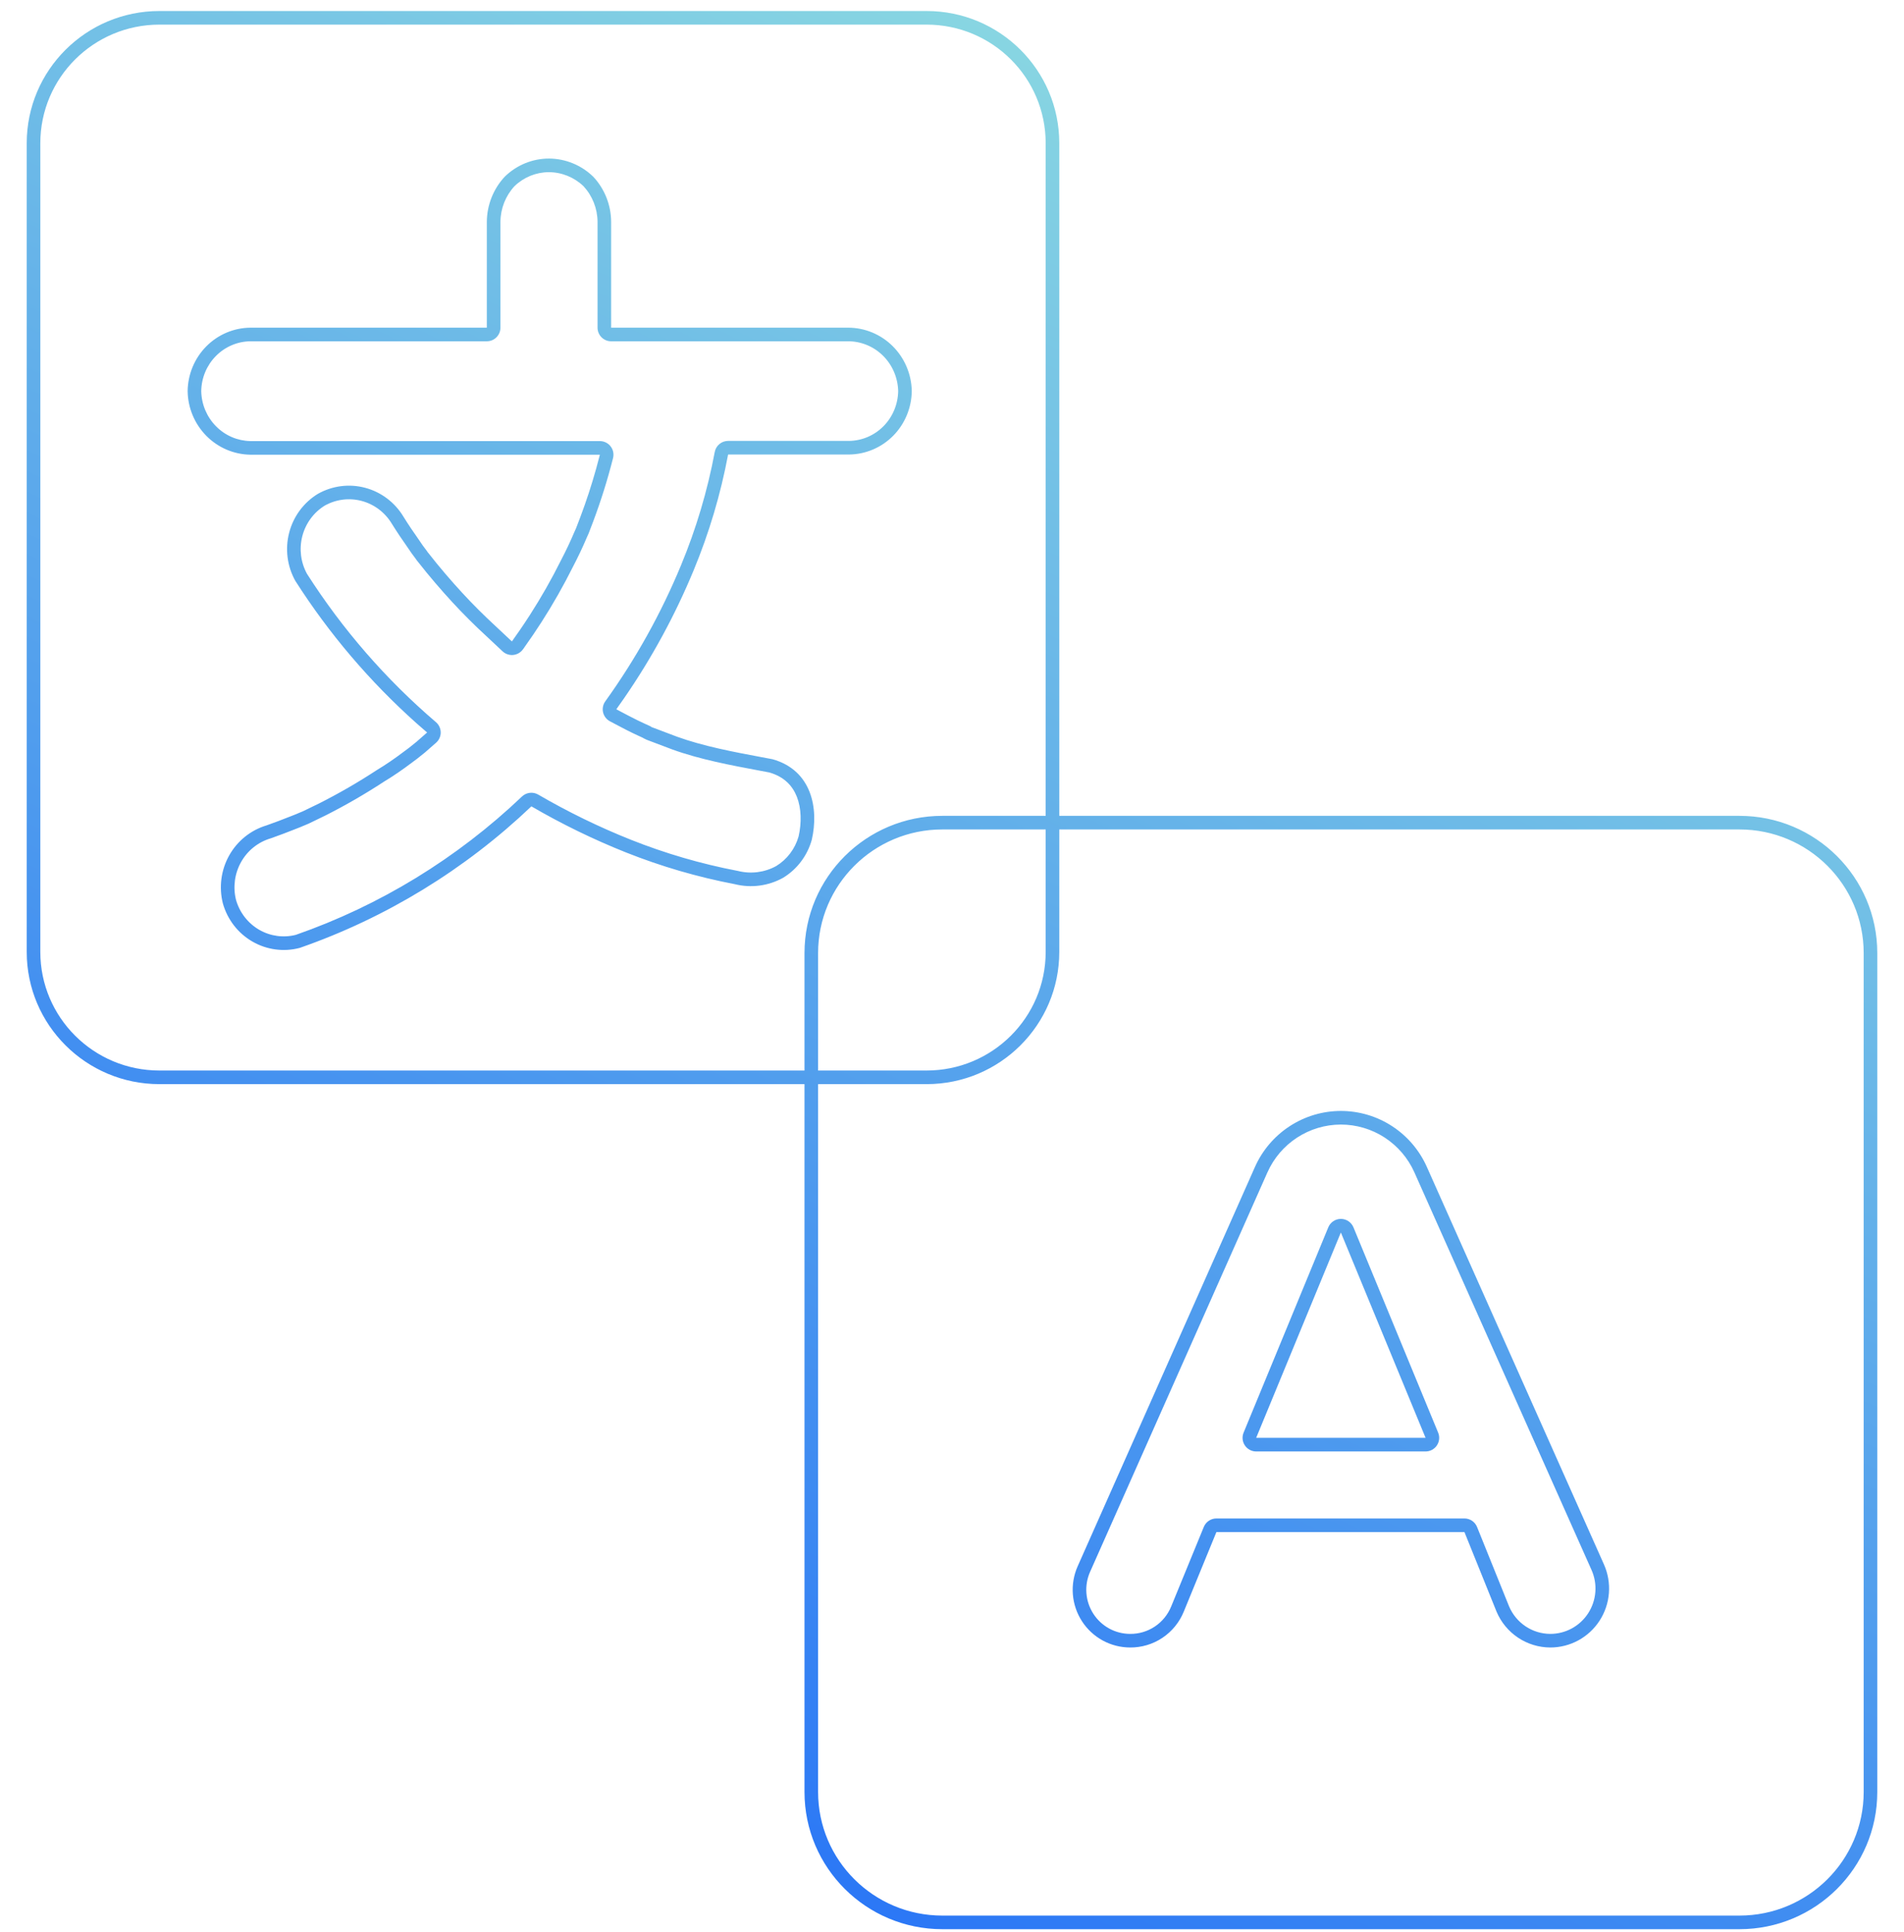<svg width="140" height="142" viewBox="0 0 140 142" fill="none" xmlns="http://www.w3.org/2000/svg">
<path fill-rule="evenodd" clip-rule="evenodd" d="M11.722 1.81H68.131C72.971 1.81 76.888 5.716 76.888 10.527V59.97H69.292C63.693 59.97 59.154 64.486 59.154 70.055V78.691H11.722C6.882 78.691 2.965 74.784 2.965 69.973V10.527C2.965 5.716 6.882 1.81 11.722 1.81ZM77.888 10.527V59.97H127.897C133.496 59.97 138.035 64.486 138.035 70.055V131.725C138.035 137.294 133.496 141.81 127.897 141.81H69.292C63.693 141.81 59.154 137.294 59.154 131.725V79.691H11.722C6.333 79.691 1.965 75.34 1.965 69.973V10.527C1.965 5.16 6.333 0.81 11.722 0.81H68.131C73.52 0.81 77.888 5.16 77.888 10.527ZM69.292 60.97H76.888V69.973C76.888 74.784 72.971 78.691 68.131 78.691H60.154V70.055C60.154 65.043 64.24 60.97 69.292 60.97ZM68.131 79.691H60.154V131.725C60.154 136.737 64.24 140.81 69.292 140.81H127.897C132.948 140.81 137.035 136.737 137.035 131.725V70.055C137.035 65.043 132.948 60.97 127.897 60.97H77.888V69.973C77.888 75.34 73.52 79.691 68.131 79.691ZM47.803 53.391C47.895 53.441 47.991 53.482 48.09 53.515L48.09 53.515L48.119 53.524L48.318 53.599L49.027 53.868L49.776 54.151C51.716 54.855 53.951 55.273 56.025 55.662L56.025 55.662C56.285 55.711 56.543 55.759 56.797 55.807C59.691 56.614 60.217 59.433 59.691 61.727C59.365 62.901 58.607 63.904 57.574 64.528C56.493 65.126 55.232 65.292 54.036 64.995C51.301 64.472 48.62 63.691 46.028 62.661C43.631 61.705 41.306 60.572 39.072 59.273C34.185 63.924 28.381 67.47 22.042 69.677C20.866 69.989 19.615 69.822 18.558 69.211C17.502 68.601 16.722 67.595 16.388 66.409C16.086 65.217 16.252 63.954 16.85 62.884C17.449 61.814 18.433 61.022 19.596 60.673C20.174 60.474 20.753 60.247 21.324 60.023L21.326 60.023C21.392 59.997 21.458 59.971 21.524 59.945C21.574 59.925 21.624 59.906 21.674 59.886L22.279 59.633L23.462 59.059C24.922 58.322 26.34 57.503 27.71 56.605C28.354 56.218 29.038 55.752 29.669 55.271L30.064 54.978L30.629 54.524L30.645 54.51L31.405 53.844C31.149 53.626 30.896 53.404 30.645 53.181C27.207 50.12 24.201 46.591 21.713 42.694C21.114 41.62 20.952 40.351 21.262 39.157C21.571 37.964 22.328 36.941 23.37 36.304C24.431 35.704 25.679 35.543 26.854 35.857C28.028 36.17 29.038 36.933 29.669 37.985C30.024 38.559 30.406 39.119 30.8 39.679C30.984 39.959 31.181 40.239 31.392 40.506C31.425 40.564 31.464 40.618 31.51 40.666C32.299 41.68 33.22 42.747 33.996 43.587C34.771 44.428 35.587 45.241 36.428 46.015L36.903 46.46L37.037 46.585L37.638 47.148C37.678 47.103 37.713 47.054 37.743 47.002C37.904 46.778 38.063 46.551 38.22 46.323C38.474 45.954 38.722 45.58 38.966 45.201L39.807 45.742C39.411 46.359 39.001 46.963 38.578 47.554C38.523 47.641 38.462 47.724 38.396 47.801C38.218 48.008 37.963 48.133 37.691 48.147C37.419 48.161 37.153 48.064 36.954 47.878L35.752 46.751L35.748 46.747C34.887 45.956 34.054 45.125 33.261 44.266C32.477 43.417 31.549 42.341 30.745 41.312C30.68 41.238 30.62 41.159 30.567 41.075C30.354 40.801 30.155 40.519 29.973 40.242C29.577 39.678 29.186 39.104 28.819 38.511L28.812 38.5L28.812 38.5C28.312 37.668 27.517 37.069 26.596 36.823C25.68 36.579 24.707 36.701 23.877 37.167C23.066 37.667 22.474 38.469 22.23 39.409C21.987 40.344 22.111 41.339 22.573 42.182C25.186 46.271 28.382 49.945 32.055 53.084C32.275 53.273 32.403 53.548 32.405 53.838C32.407 54.128 32.282 54.405 32.064 54.596L31.288 55.276C31.277 55.286 31.266 55.295 31.255 55.305L30.689 55.758C30.68 55.766 30.67 55.773 30.661 55.78L30.275 56.067L30.27 56.071C29.619 56.565 28.914 57.048 28.242 57.452C26.846 58.367 25.401 59.201 23.913 59.952L23.898 59.959L22.715 60.533C22.699 60.541 22.682 60.548 22.665 60.555L22.06 60.809C22.057 60.81 22.053 60.812 22.049 60.813C22.045 60.815 22.041 60.816 22.037 60.818C21.924 60.862 21.81 60.907 21.695 60.952L21.694 60.952L21.694 60.952L21.693 60.953C21.123 61.176 20.521 61.412 19.922 61.619C19.909 61.623 19.896 61.627 19.883 61.631C18.972 61.904 18.196 62.527 17.723 63.372C17.252 64.214 17.119 65.21 17.354 66.15C17.62 67.082 18.234 67.869 19.059 68.346C19.877 68.818 20.841 68.951 21.751 68.719C27.939 66.559 33.608 63.093 38.382 58.548C38.704 58.242 39.19 58.185 39.574 58.408C41.766 59.683 44.046 60.794 46.397 61.731C48.93 62.738 51.551 63.502 54.224 64.013L54.238 64.015C54.251 64.018 54.265 64.021 54.278 64.024C55.221 64.259 56.217 64.131 57.073 63.662C57.871 63.175 58.462 62.396 58.721 61.481C58.947 60.479 58.928 59.425 58.595 58.574C58.28 57.769 57.672 57.1 56.567 56.781C56.329 56.736 56.087 56.691 55.842 56.645C53.779 56.259 51.458 55.825 49.435 55.091L49.422 55.086L49.422 55.086L47.79 54.469C47.629 54.417 47.473 54.35 47.325 54.269C47.3 54.255 47.276 54.241 47.252 54.225L46.985 54.102L46.981 54.101C46.358 53.82 45.752 53.499 45.183 53.197L45.182 53.197L45.182 53.196C45.071 53.137 44.961 53.079 44.852 53.022C44.596 52.887 44.411 52.648 44.344 52.366C44.278 52.084 44.337 51.788 44.506 51.553C46.739 48.45 48.608 45.093 50.075 41.551L50.075 41.55C51.187 38.871 52.018 36.081 52.554 33.226C52.643 32.753 53.056 32.41 53.537 32.41H62.433C63.382 32.398 64.291 32.01 64.966 31.326C65.64 30.642 66.027 29.717 66.042 28.746C66.019 27.764 65.618 26.832 64.93 26.15C64.238 25.464 63.312 25.084 62.35 25.087L62.347 25.087L44.937 25.087C44.384 25.087 43.937 24.639 43.937 24.087V16.301C43.929 15.328 43.56 14.396 42.908 13.69C42.217 13.028 41.305 12.659 40.359 12.656C39.419 12.657 38.512 13.026 37.828 13.688C37.175 14.395 36.806 15.328 36.797 16.302V24.087C36.797 24.639 36.349 25.087 35.797 25.087H18.406C17.457 25.099 16.548 25.487 15.872 26.172C15.198 26.855 14.811 27.781 14.797 28.753C14.817 29.724 15.206 30.648 15.88 31.331C16.554 32.016 17.461 32.405 18.409 32.423H44.108C44.416 32.423 44.708 32.566 44.897 32.809C45.087 33.053 45.153 33.37 45.078 33.669C44.676 35.256 44.186 36.819 43.611 38.35L43.609 38.355L43.293 39.182C43.289 39.192 43.285 39.203 43.281 39.213L43.272 39.234L43.144 39.519C42.838 40.24 42.5 40.953 42.132 41.655C41.431 43.059 40.655 44.424 39.807 45.742L38.966 45.201C39.796 43.91 40.556 42.575 41.241 41.2C41.601 40.515 41.929 39.821 42.227 39.119L42.359 38.825L42.675 37.998C43.116 36.825 43.506 35.632 43.842 34.423C43.935 34.091 44.023 33.758 44.108 33.423H43.076H18.399C17.185 33.403 16.026 32.904 15.168 32.033C14.309 31.162 13.817 29.987 13.797 28.755C13.811 27.521 14.3 26.342 15.16 25.47C16.02 24.597 17.183 24.101 18.399 24.087H34.797H35.797V23.087V16.297C35.807 15.066 36.277 13.884 37.112 12.989C37.984 12.135 39.148 11.657 40.36 11.656C41.576 11.659 42.743 12.137 43.621 12.989C44.458 13.883 44.928 15.066 44.937 16.297V23.087V24.087H45.937H62.347C63.575 24.083 64.756 24.569 65.634 25.44C66.512 26.311 67.018 27.496 67.042 28.742C67.028 29.976 66.539 31.155 65.679 32.028C64.818 32.9 63.656 33.396 62.439 33.41H53.537C52.988 36.334 52.137 39.19 50.999 41.933C49.631 45.235 47.921 48.379 45.898 51.312C45.708 51.589 45.514 51.864 45.318 52.137C45.431 52.197 45.545 52.257 45.658 52.317C45.842 52.414 46.026 52.512 46.211 52.608C46.439 52.727 46.669 52.845 46.901 52.958C47.065 53.038 47.23 53.116 47.395 53.191L47.807 53.379L47.809 53.38L47.914 53.429C47.877 53.415 47.841 53.402 47.803 53.391ZM47.914 53.429L48.093 53.511C48.035 53.48 47.975 53.452 47.914 53.429ZM108.607 112.243C108.454 111.865 108.087 111.618 107.68 111.618H89.442C89.036 111.618 88.67 111.863 88.516 112.238L86.12 118.08L86.118 118.084C85.874 118.686 85.456 119.2 84.918 119.56C84.381 119.919 83.748 120.109 83.103 120.103L83.096 120.103C82.56 120.102 82.032 119.967 81.561 119.71C81.089 119.452 80.689 119.081 80.396 118.628C80.103 118.176 79.927 117.657 79.884 117.119C79.841 116.58 79.933 116.04 80.15 115.547L80.151 115.546L93.187 86.192L93.187 86.192C93.653 85.141 94.412 84.249 95.372 83.623C96.331 82.998 97.45 82.664 98.594 82.663C99.736 82.663 100.855 82.995 101.814 83.619C102.773 84.243 103.533 85.132 104.001 86.181L117.024 115.404L117.024 115.404C117.251 115.913 117.348 116.471 117.304 117.026C117.261 117.582 117.08 118.118 116.778 118.586C116.476 119.053 116.062 119.436 115.575 119.701C115.088 119.966 114.543 120.104 113.99 120.103C113.343 120.1 112.711 119.907 112.172 119.546C111.635 119.187 111.214 118.676 110.961 118.079L108.607 112.243ZM92.273 85.787L79.236 115.142C78.951 115.788 78.831 116.494 78.887 117.198C78.943 117.901 79.173 118.58 79.556 119.172C79.939 119.764 80.464 120.25 81.081 120.588C81.699 120.925 82.391 121.102 83.094 121.103C83.941 121.11 84.77 120.862 85.474 120.391C86.179 119.919 86.726 119.247 87.045 118.46L89.442 112.618H107.68L110.037 118.46C110.364 119.24 110.914 119.907 111.616 120.377C112.318 120.847 113.143 121.1 113.987 121.103C114.708 121.105 115.419 120.925 116.053 120.58C116.687 120.235 117.225 119.736 117.618 119.129C118.011 118.522 118.246 117.825 118.302 117.104C118.357 116.382 118.232 115.658 117.938 114.997L104.914 85.773C104.368 84.549 103.481 83.51 102.359 82.78C101.238 82.051 99.93 81.663 98.593 81.663C97.256 81.664 95.947 82.054 94.825 82.786C93.704 83.518 92.817 84.56 92.273 85.787ZM104.822 106.692C105.156 106.692 105.468 106.525 105.653 106.248C105.839 105.97 105.874 105.619 105.746 105.31L99.518 90.216C99.363 89.842 98.998 89.598 98.593 89.598C98.189 89.598 97.823 89.842 97.669 90.216L91.441 105.31C91.313 105.619 91.348 105.97 91.534 106.248C91.719 106.525 92.031 106.692 92.365 106.692H104.822ZM98.052 91.908L98.593 90.598L99.134 91.908L104.409 104.692L104.822 105.692H103.74H93.447H92.365L92.778 104.692L98.052 91.908Z" fill="url(#paint0_linear_3654_6690)"/>
<defs>
<linearGradient id="paint0_linear_3654_6690" x1="2" y1="141.81" x2="83.023" y2="-25.771" gradientUnits="userSpaceOnUse">
<stop stop-color="#1763FA"/>
<stop offset="1" stop-color="#9DEBDD"/>
</linearGradient>
</defs>
</svg>
